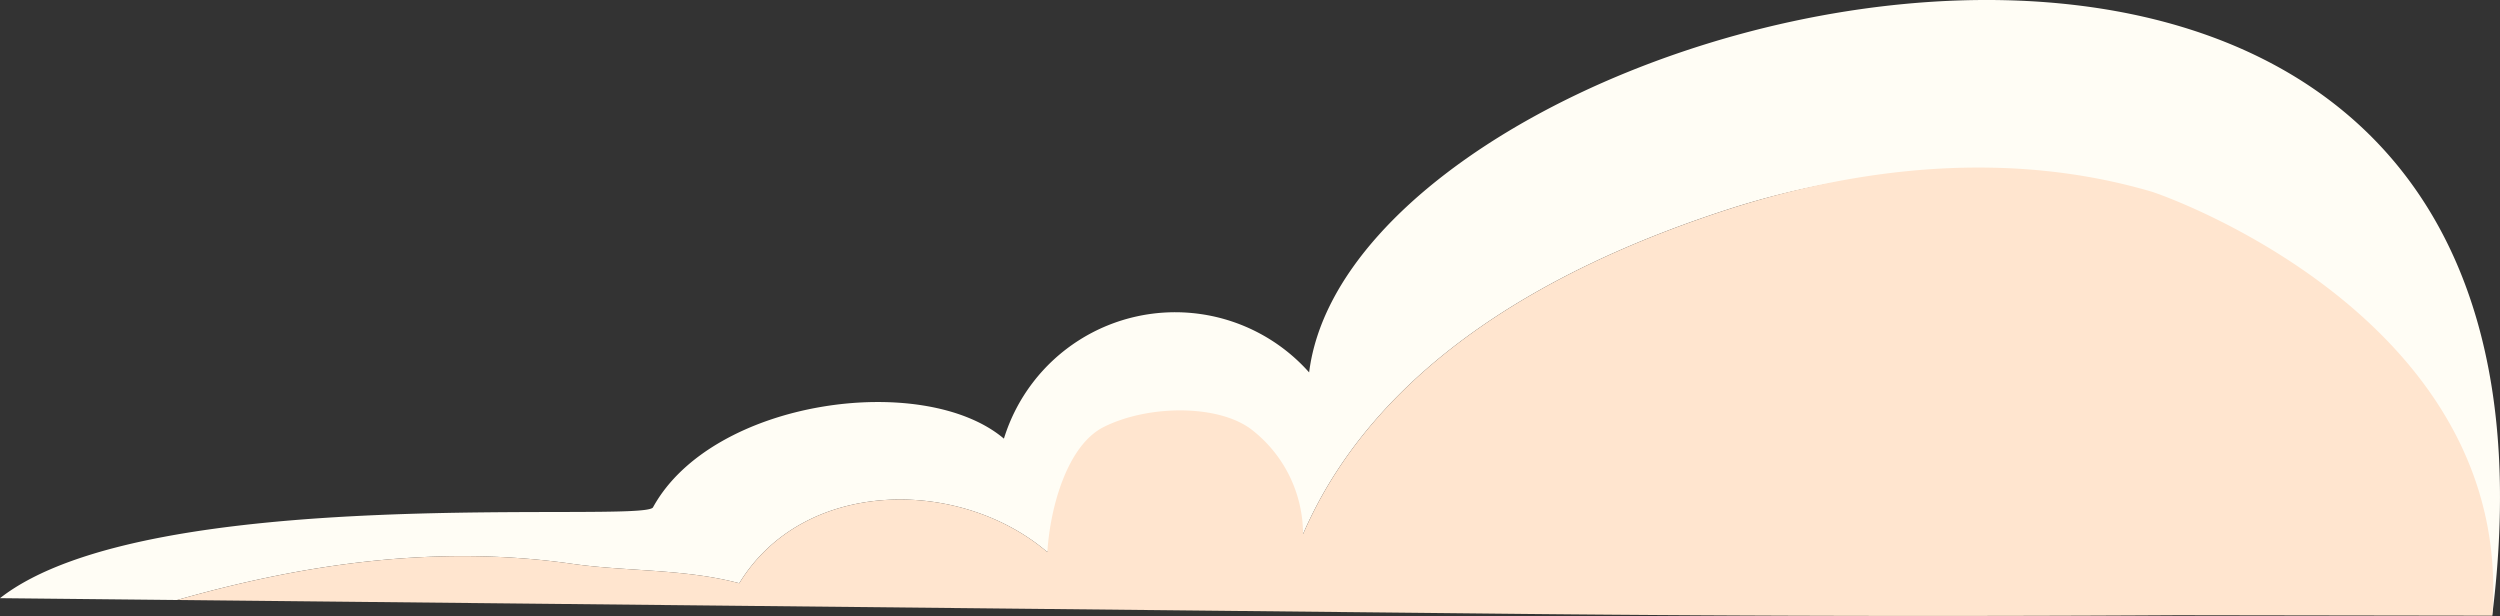 <svg id="big_cloud" data-name="big cloud" xmlns="http://www.w3.org/2000/svg" width="398.44" height="98.171" viewBox="0 0 398.44 98.171">
  <rect x="0" y="0" width="398.44" height="98.171" fill="#333333" stroke="none"/>
  <g id="Group_242" data-name="Group 242">
    <path id="Path_371" data-name="Path 371" d="M878.6,7130.124c18.761-149.266-181-99.327-188.552-38.771a28.562,28.562,0,0,0-48.644,10.557c-12.75-10.795-46.46-6.314-55.926,10.948-1.435,2.616-80.217-4.2-104.075,14.477l28.224.292c20.334-5.811,41.426-8.814,62.7-5.806,8.88,1.306,18.022.784,26.9,3.134,10.186-16.716,35-16.977,49.1-4.962,2.612-5.747,4.44-12.015,9.925-15.411,5.224-3.4,16.741-7.331,21.965-3.152s7.726,8.829,8.856,15.69c12.015-27.687,40.747-43.1,68.434-51.979,20.634-6.529,43.62-8.619,63.993,1.568,2.3,1.152,36.614,27.2,38.886,28.375Z" transform="translate(-481.404 -7032)" fill="#fffdf5"/>
  </g>
  <g id="Group_243" data-name="Group 243" transform="translate(28.224 26.706)">
    <path id="Path_372" data-name="Path 372" d="M878.6,7130.124c3.586-47.18-51.881-66.873-54.354-67.6-22.625-6.622-46.1-3.915-66.735,2.614-27.687,8.881-56.419,24.292-68.434,51.979a21.1,21.1,0,0,0-8.028-16.518c-5.224-4.179-16.554-4.139-23.728-.552-5.77,2.885-8.553,12.692-8.99,19.943-14.1-12.015-38.919-11.754-49.1,4.962-8.881-2.35-18.023-1.828-26.9-3.134-21.27-3.008-42.362,0-62.7,5.806l208.451,2.158q55.151.6,110.306.268Z" transform="translate(-509.628 -7058.706)" fill="#ffe5cf"/>
  </g>
</svg>
